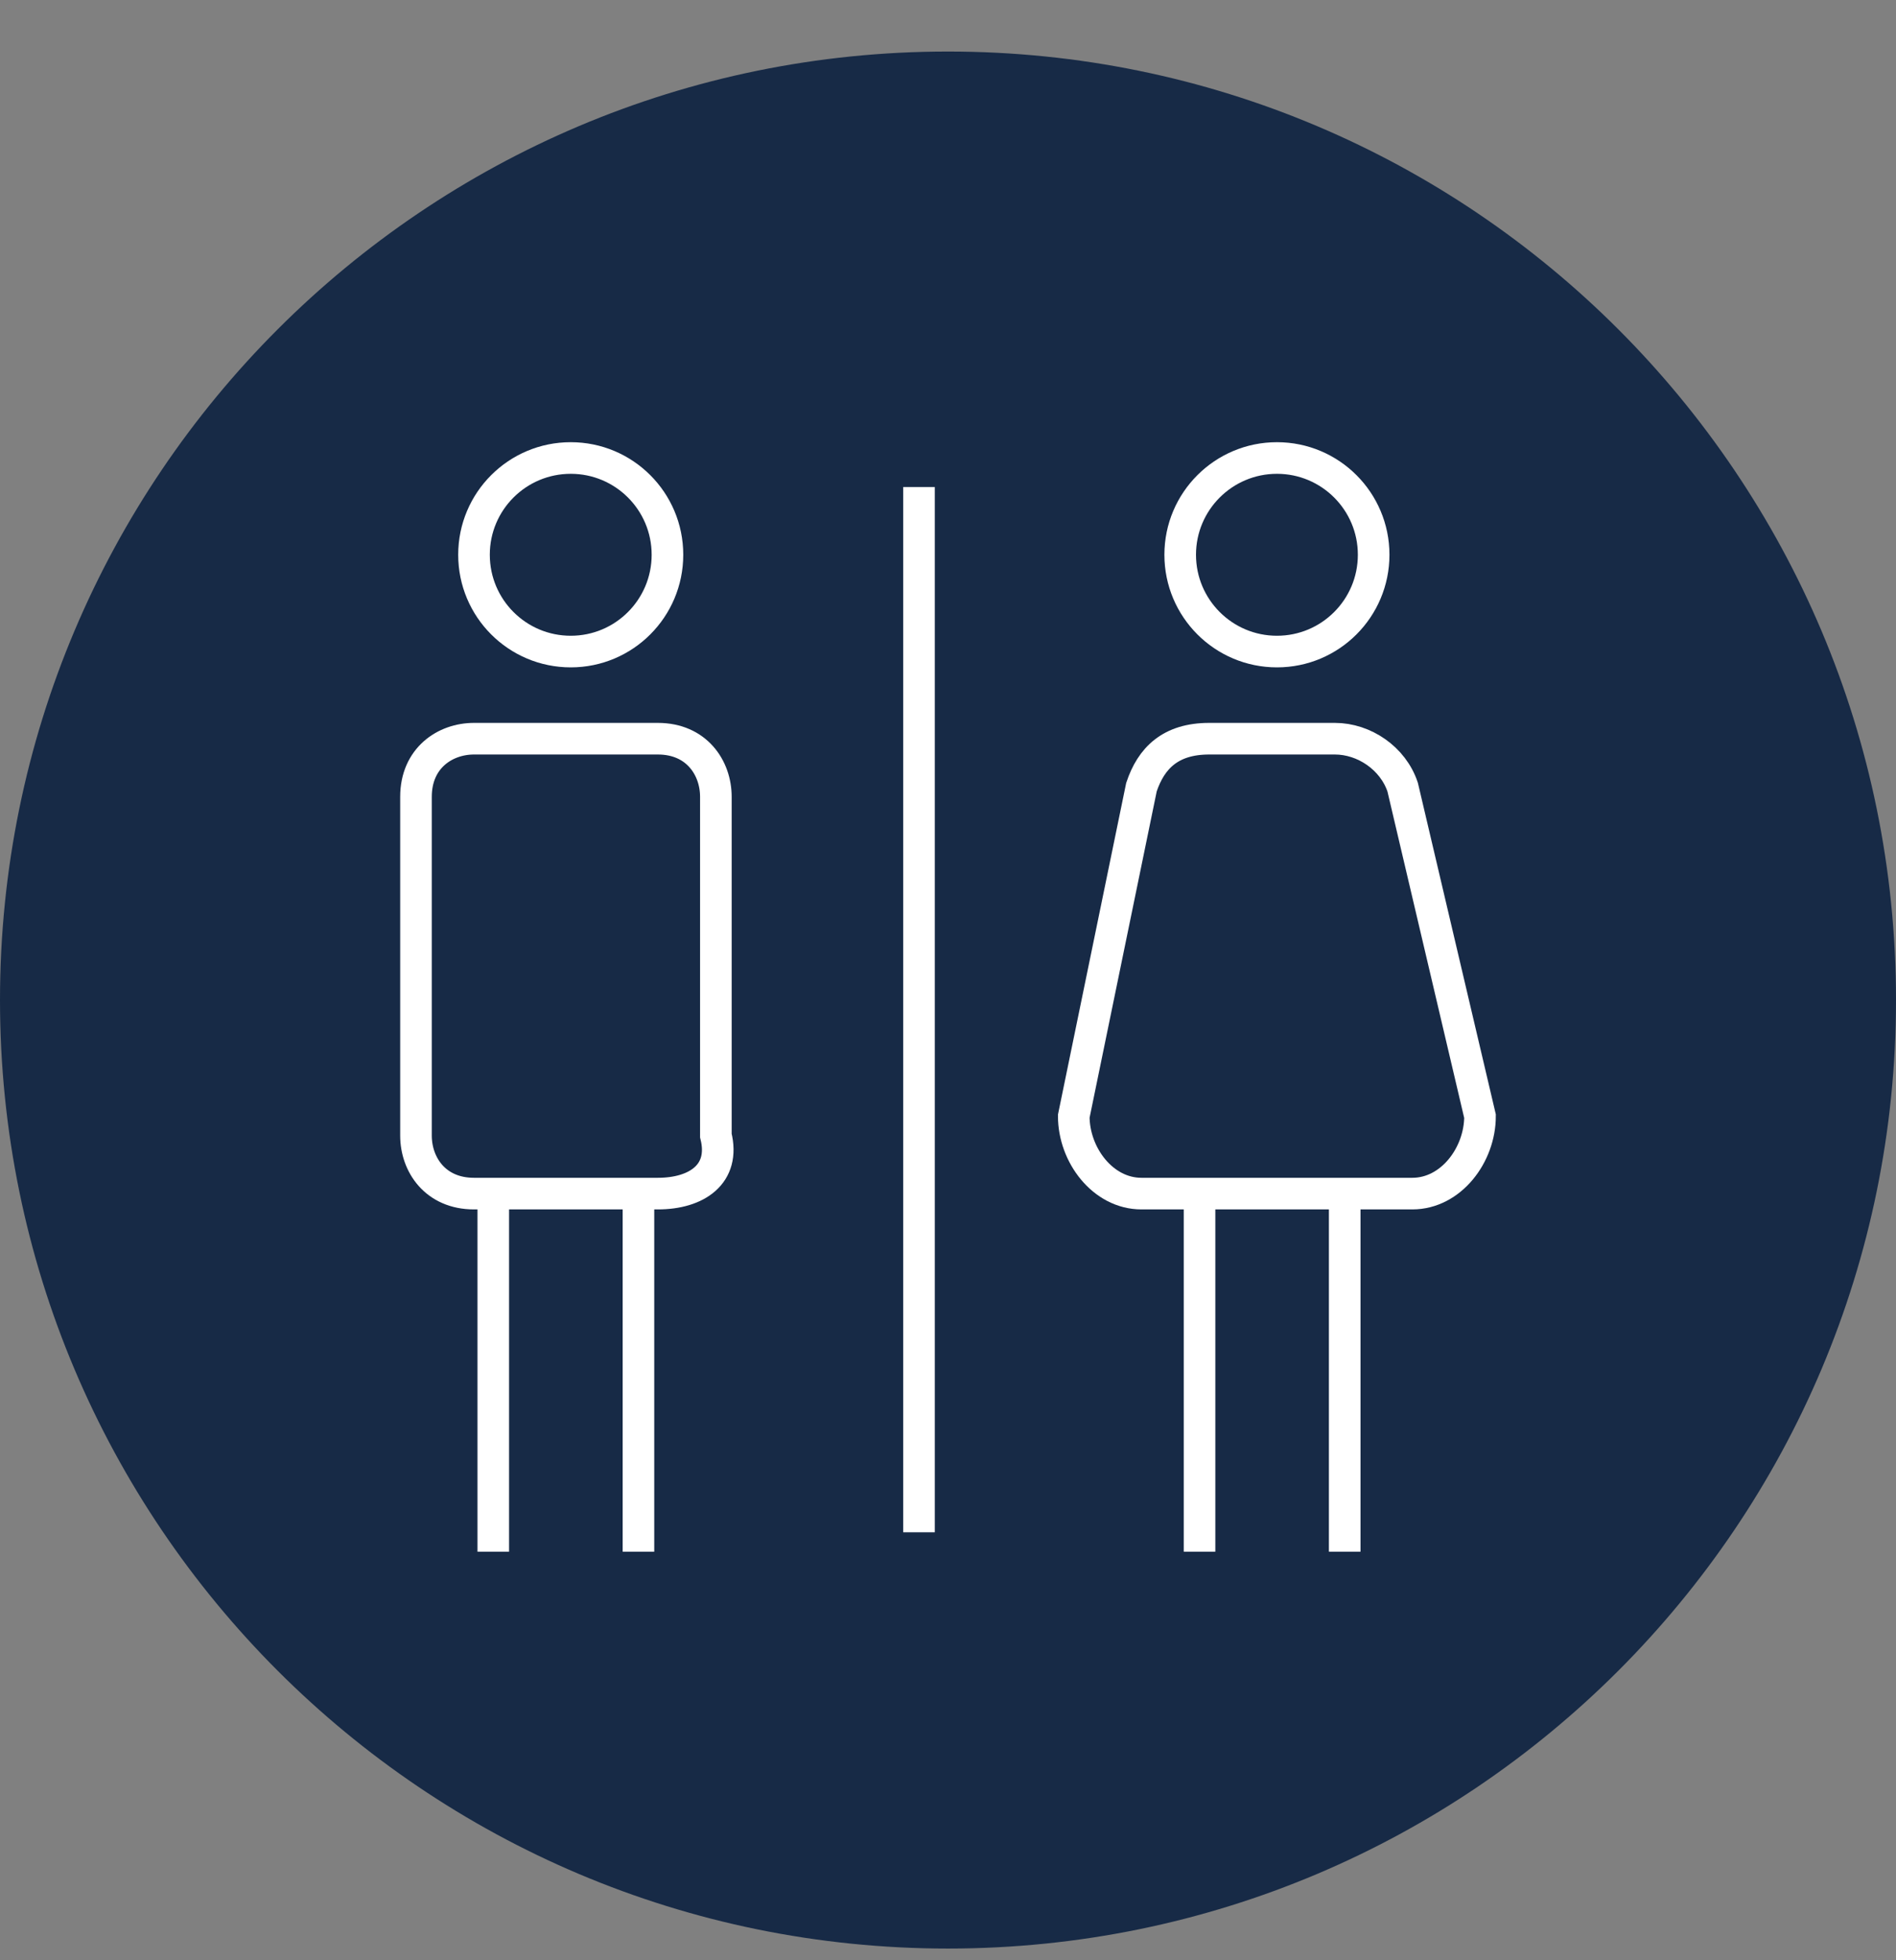 <?xml version="1.0" encoding="UTF-8"?> <svg xmlns="http://www.w3.org/2000/svg" width="30" height="31" viewBox="0 0 30 31" fill="none"><rect x="0" y="0" width="30" height="31" fill="#808080" stroke="none"/> <path d="M15 30.815C23.284 30.815 30 24.099 30 15.815C30 7.53 23.284 0.815 15 0.815C6.716 0.815 0 7.53 0 15.815C0 24.099 6.716 30.815 15 30.815Z" fill="#172A46"></path> <path d="M9.031 10.304C9.876 10.304 10.561 9.619 10.561 8.773C10.561 7.928 9.876 7.243 9.031 7.243C8.185 7.243 7.5 7.928 7.5 8.773C7.5 9.619 8.185 10.304 9.031 10.304Z" stroke="white" stroke-width="0.5" stroke-miterlimit="10"></path> <path d="M10.409 18.876H7.5C6.888 18.876 6.582 18.417 6.582 17.958V12.601C6.582 11.989 7.041 11.682 7.5 11.682H10.409C11.021 11.682 11.327 12.142 11.327 12.601V17.958C11.48 18.57 11.021 18.876 10.409 18.876Z" stroke="white" stroke-width="0.5" stroke-miterlimit="10"></path> <path d="M7.805 24.539V18.876" stroke="white" stroke-width="0.5" stroke-miterlimit="10"></path> <path d="M10.102 24.539V18.876" stroke="white" stroke-width="0.5" stroke-miterlimit="10"></path> <path d="M20.205 10.304C21.05 10.304 21.735 9.619 21.735 8.773C21.735 7.928 21.05 7.243 20.205 7.243C19.36 7.243 18.674 7.928 18.674 8.773C18.674 9.619 19.36 10.304 20.205 10.304Z" stroke="white" stroke-width="0.5" stroke-miterlimit="10"></path> <path d="M22.347 18.876H18.061C17.449 18.876 16.99 18.264 16.99 17.652L18.061 12.448C18.214 11.989 18.52 11.682 19.133 11.682H21.122C21.582 11.682 22.041 11.989 22.194 12.448L23.418 17.652C23.418 18.264 22.959 18.876 22.347 18.876Z" stroke="white" stroke-width="0.5" stroke-miterlimit="10"></path> <path d="M18.98 24.539V18.876" stroke="white" stroke-width="0.5" stroke-miterlimit="10"></path> <path d="M21.277 24.539V18.876" stroke="white" stroke-width="0.5" stroke-miterlimit="10"></path> <path d="M14.541 7.702V24.232" stroke="white" stroke-width="0.5" stroke-miterlimit="10"></path> </svg> 